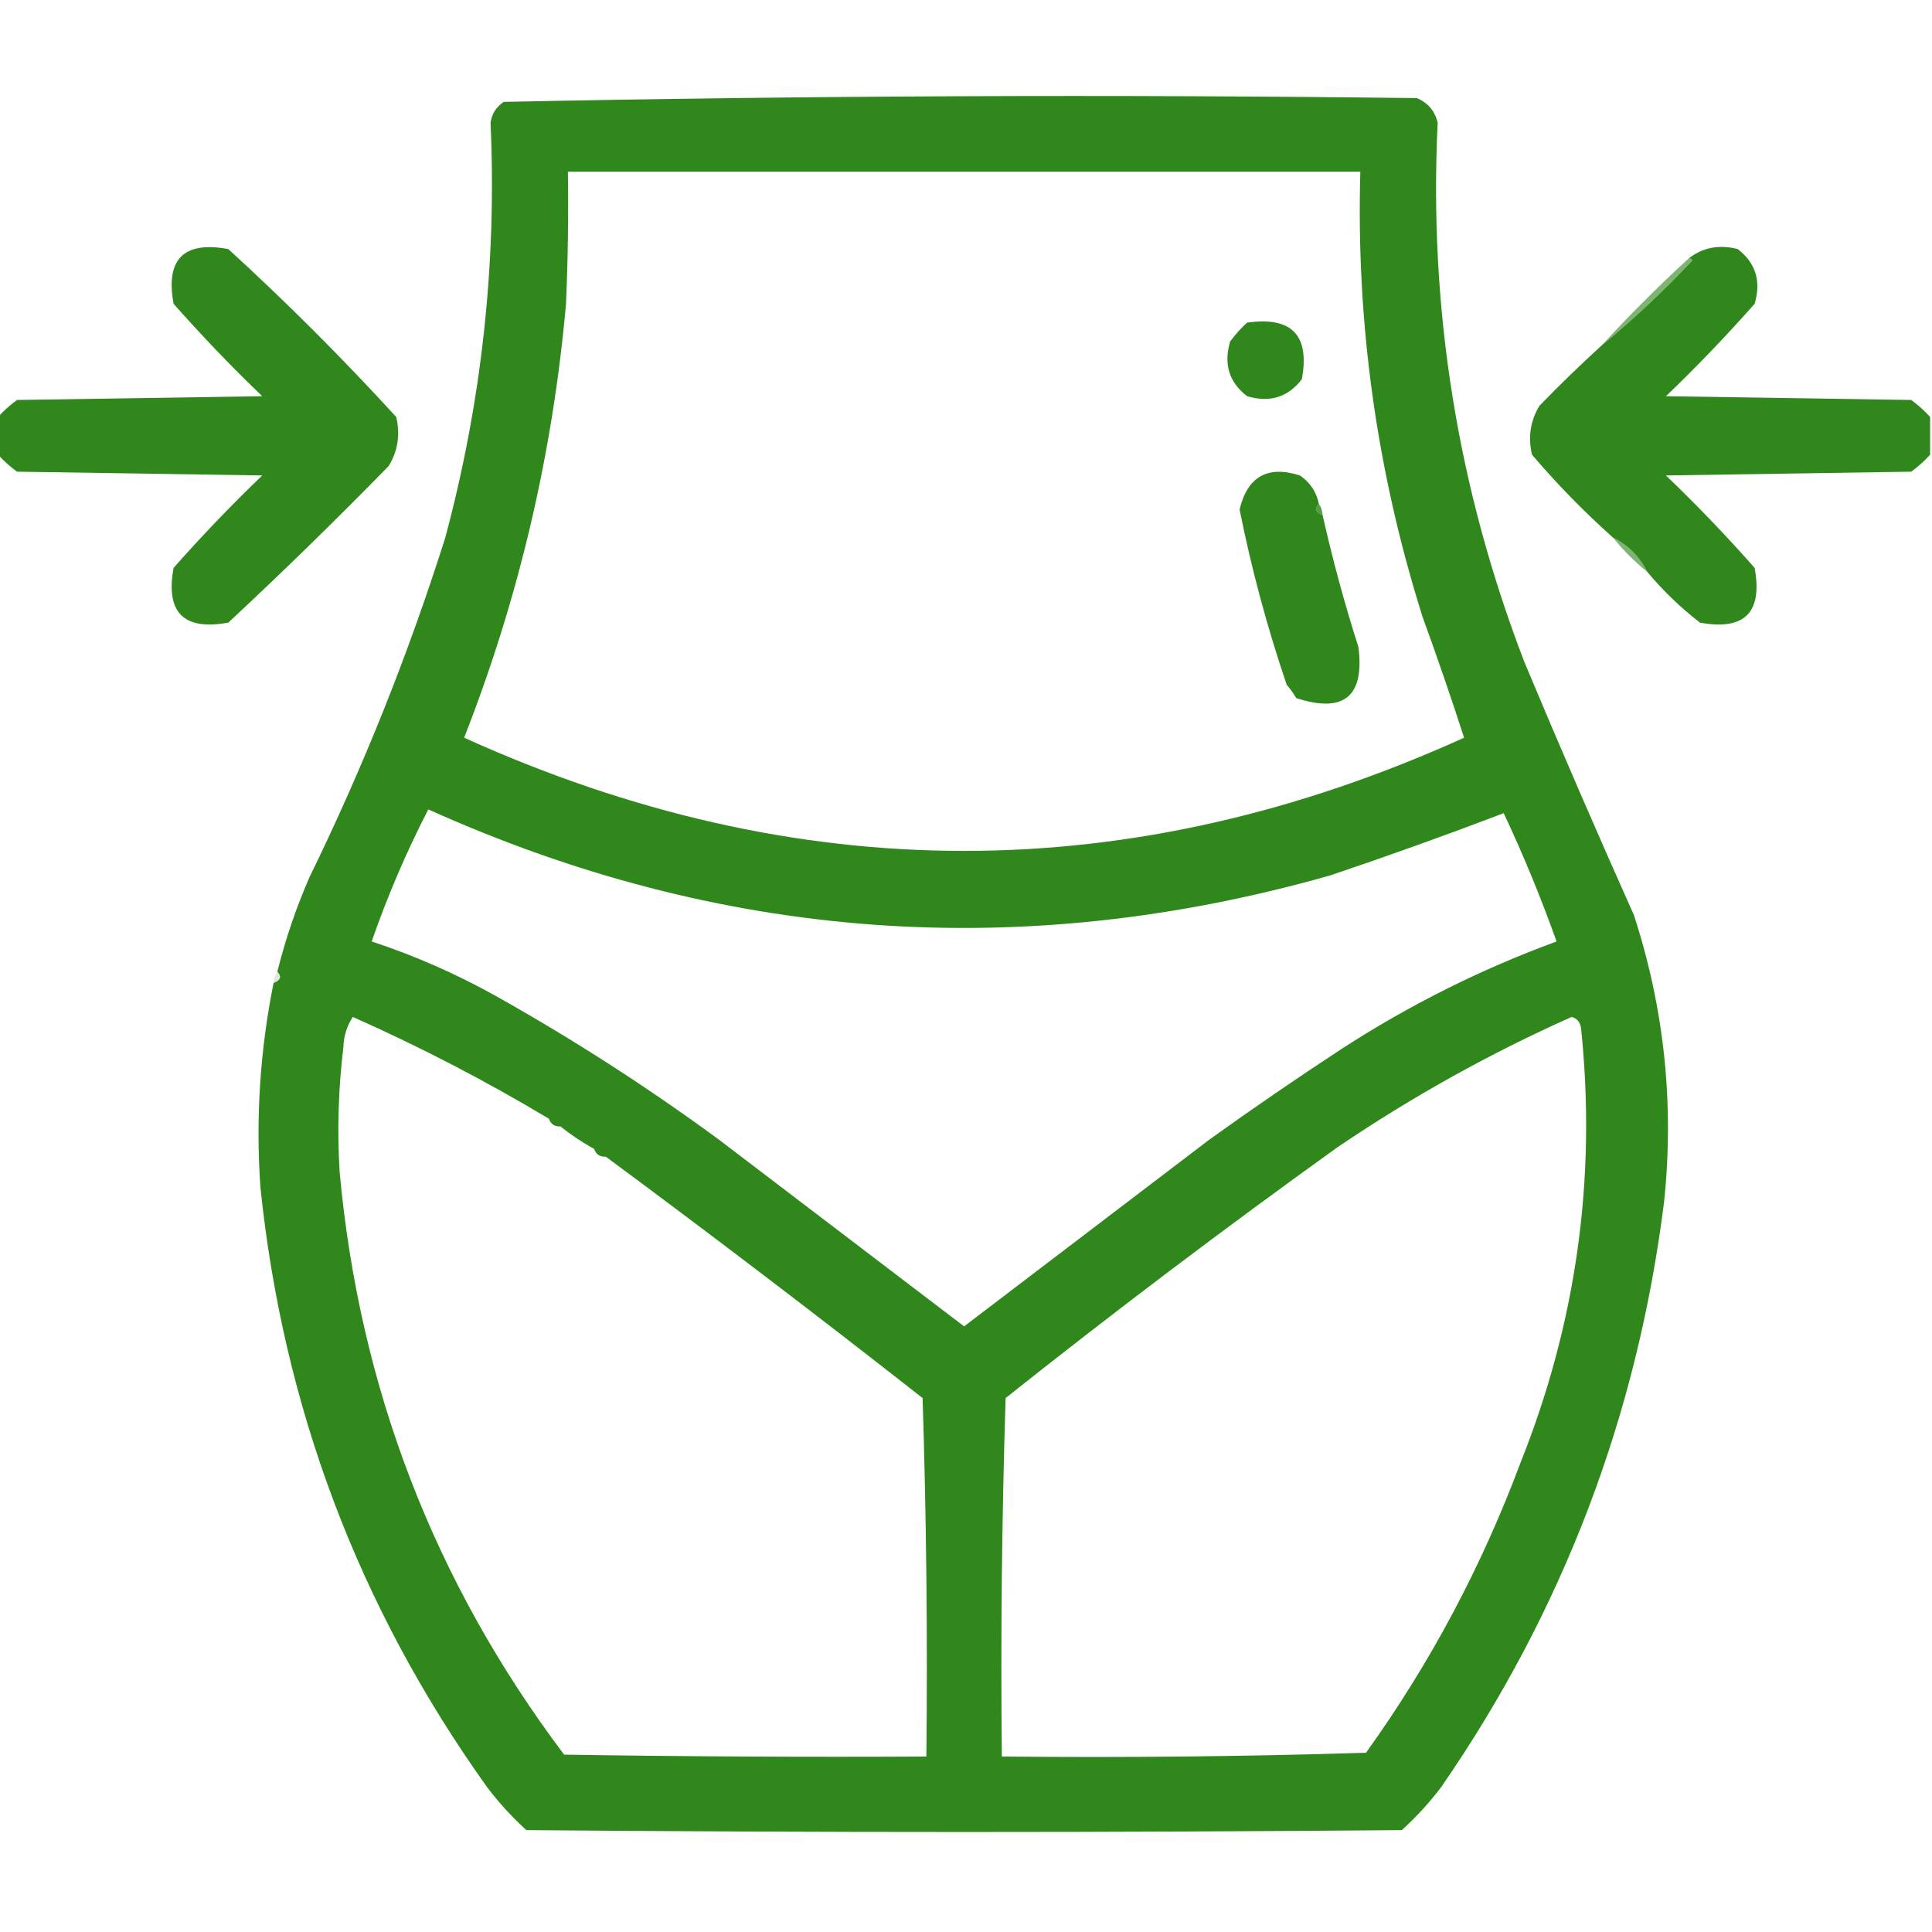 <svg width="512" height="512" viewBox="0 0 512 512" fill="none" xmlns="http://www.w3.org/2000/svg">
<g clip-path="url(#clip0_985_415)">
<path opacity="0.996" fill-rule="evenodd" clip-rule="evenodd" d="M72.5 260.5C74.382 259.779 74.716 258.779 73.5 257.5C75.631 248.941 78.465 240.607 82 232.5C96.221 203.392 108.221 173.392 118 142.5C127.675 106.413 131.675 69.747 130 32.5C130.346 30.152 131.513 28.319 133.5 27C214.085 25.339 294.752 25.006 375.5 26C378.428 27.26 380.261 29.427 381 32.5C378.602 81.778 386.268 129.444 404 175.5C413.391 197.95 423.058 220.283 433 242.5C441.055 267.227 443.721 292.561 441 318.5C433.921 375.085 414.255 426.752 382 473.5C378.831 477.7 375.331 481.533 371.5 485C294.167 485.667 216.833 485.667 139.5 485C135.669 481.533 132.169 477.7 129 473.5C95.021 425.91 75.021 372.91 69 314.5C67.747 296.326 68.914 278.326 72.5 260.5ZM150.5 45.5C220.5 45.5 290.5 45.5 360.5 45.5C359.358 85.665 364.858 124.999 377 163.5C380.903 174.214 384.57 184.88 388 195.5C299.669 235.499 211.336 235.499 123 195.5C137.477 158.584 146.477 120.251 150 80.5C150.5 68.838 150.667 57.171 150.5 45.5ZM113.5 214.5C190.942 249.385 270.609 255.219 352.5 232C368 226.779 383.333 221.279 398.5 215.5C403.719 226.605 408.386 237.938 412.5 249.5C392.418 256.875 373.418 266.375 355.5 278C343.66 285.753 331.993 293.753 320.5 302C298.833 318.5 277.167 335 255.5 351.5C233.833 335 212.167 318.5 190.5 302C171.64 288.151 151.973 275.484 131.5 264C120.92 258.089 109.92 253.256 98.5 249.5C102.67 237.491 107.67 225.825 113.5 214.5ZM145.5 296.5C145.973 297.906 146.973 298.573 148.5 298.5C151.291 300.735 154.291 302.735 157.5 304.5C157.973 305.906 158.973 306.573 160.5 306.5C188.742 327.394 216.742 348.728 244.5 370.5C245.5 402.16 245.833 433.826 245.5 465.5C213.498 465.667 181.498 465.5 149.5 465C115.072 419.28 95.239 367.78 90 310.5C89.335 299.474 89.668 288.474 91 277.5C91.096 274.549 91.93 271.882 93.5 269.5C111.453 277.475 128.786 286.475 145.5 296.5ZM416.5 269.5C417.931 269.881 418.764 270.881 419 272.5C423.121 312.114 417.787 350.448 403 387.5C392.702 415.103 379.035 440.77 362 464.5C329.907 465.496 297.74 465.829 265.5 465.5C265.167 433.826 265.5 402.16 266.5 370.5C295.295 347.604 324.629 325.438 354.5 304C374.164 290.669 394.831 279.169 416.5 269.5Z" fill="#30881D"/>
<path opacity="0.999" fill-rule="evenodd" clip-rule="evenodd" d="M-0.5 120.5C-0.5 117.167 -0.5 113.833 -0.5 110.5C0.972 108.866 2.638 107.366 4.5 106C26.167 105.667 47.833 105.333 69.5 105C61.302 97.137 53.469 88.97 46 80.5C43.833 68.667 48.667 63.833 60.5 66C76 80.167 90.833 95 105 110.5C106.102 115.184 105.436 119.517 103 123.5C89.138 137.696 74.971 151.529 60.5 165C48.667 167.167 43.833 162.333 46 150.5C53.469 142.03 61.302 133.863 69.5 126C47.833 125.667 26.167 125.333 4.5 125C2.638 123.634 0.972 122.134 -0.5 120.5Z" fill="#30881D"/>
<path opacity="0.999" fill-rule="evenodd" clip-rule="evenodd" d="M511.499 110.5C511.499 113.833 511.499 117.167 511.499 120.5C510.027 122.134 508.361 123.634 506.499 125C484.832 125.333 463.166 125.667 441.499 126C449.697 133.863 457.53 142.03 464.999 150.5C467.166 162.333 462.332 167.167 450.499 165C445.33 160.997 440.663 156.497 436.499 151.5C434.499 147.5 431.499 144.5 427.499 142.5C419.837 135.671 412.67 128.338 405.999 120.5C404.897 115.816 405.563 111.483 407.999 107.5C413.368 101.964 418.868 96.63 424.499 91.5C432.911 84.593 440.911 77.093 448.499 69C448.271 68.601 447.937 68.435 447.499 68.5C451.242 65.577 455.575 64.743 460.499 66C465.274 69.655 466.774 74.488 464.999 80.5C457.53 88.97 449.697 97.137 441.499 105C463.166 105.333 484.832 105.667 506.499 106C508.361 107.366 510.027 108.866 511.499 110.5Z" fill="#30881D"/>
<path opacity="0.627" fill-rule="evenodd" clip-rule="evenodd" d="M447.5 68.5C447.938 68.435 448.272 68.601 448.5 69C440.912 77.093 432.912 84.593 424.5 91.5C431.833 83.5 439.5 75.833 447.5 68.5Z" fill="#30881D"/>
<path opacity="0.998" fill-rule="evenodd" clip-rule="evenodd" d="M330.501 85.5C342.325 83.824 347.159 88.824 345.001 100.5C341.346 105.275 336.513 106.775 330.501 105C325.726 101.345 324.226 96.512 326.001 90.5C327.367 88.638 328.867 86.972 330.501 85.5Z" fill="#30881D"/>
<path opacity="0.818" fill-rule="evenodd" clip-rule="evenodd" d="M349.5 133.5C350.11 134.391 350.443 135.391 350.5 136.5C348.618 135.779 348.285 134.779 349.5 133.5Z" fill="#30881D"/>
<path opacity="0.993" fill-rule="evenodd" clip-rule="evenodd" d="M349.5 133.5C348.285 134.779 348.618 135.779 350.5 136.5C353.152 148.291 356.318 159.958 360 171.5C361.647 184.602 356.147 189.102 343.5 185C342.789 183.745 341.956 182.579 341 181.5C335.819 166.276 331.652 150.776 328.5 135C330.612 126.277 335.946 123.277 344.5 126C347.2 127.857 348.866 130.357 349.5 133.5Z" fill="#30881D"/>
<path opacity="0.627" fill-rule="evenodd" clip-rule="evenodd" d="M427.5 142.5C431.5 144.5 434.5 147.5 436.5 151.5C433.167 148.833 430.167 145.833 427.5 142.5Z" fill="#30881D"/>
<path opacity="0.165" fill-rule="evenodd" clip-rule="evenodd" d="M73.5 257.5C74.715 258.779 74.382 259.779 72.5 260.5C72.557 259.391 72.89 258.391 73.5 257.5Z" fill="#30881D"/>
<path opacity="0.4" fill-rule="evenodd" clip-rule="evenodd" d="M145.5 296.5C147.027 296.427 148.027 297.094 148.5 298.5C146.973 298.573 145.973 297.906 145.5 296.5Z" fill="#30881D"/>
<path opacity="0.725" fill-rule="evenodd" clip-rule="evenodd" d="M157.5 304.5C159.027 304.427 160.027 305.094 160.5 306.5C158.973 306.573 157.973 305.906 157.5 304.5Z" fill="#30881D"/>
</g>
<defs>
<clipPath id="clip0_985_415">
<rect width="512" height="512" fill="white"/>
</clipPath>
</defs>
</svg>
